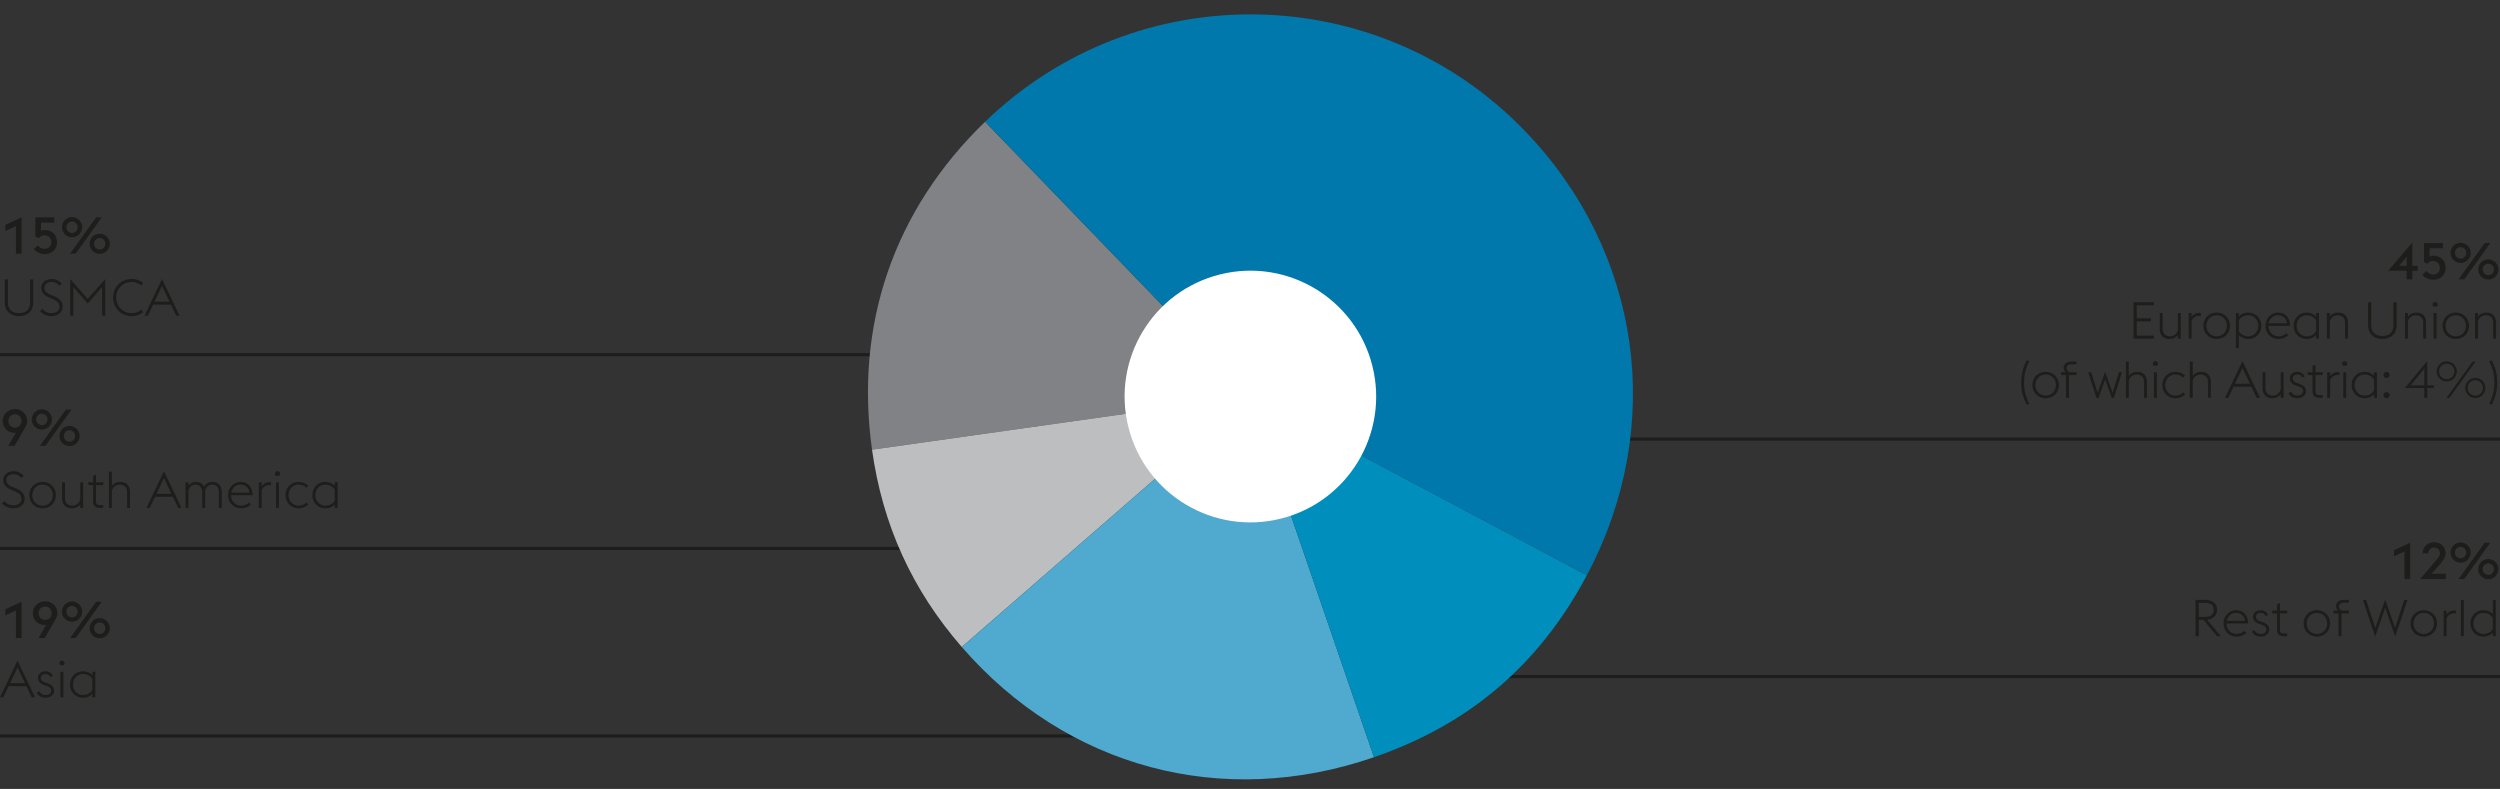 <svg xmlns="http://www.w3.org/2000/svg" width="800" height="252.453" viewBox="0 0 800 252.453"><rect x="0" y="0" width="800" height="252.453" fill="#333333" stroke="none"/><path fill="none" stroke="#1d1d1b" d="M0 113.5h311M0 175.5h337M0 235.5h357.5V190M484 140.5h316M474 216.5h326"/><path d="M400 126.797l-120.953 17.096c-5.604-40.093 7.046-76.785 36.18-104.935L400 126.797z" fill="#808285"/><path d="M400 126.797l-92.232 80.237c-15.916-18.323-25.36-39.083-28.721-63.141L400 126.797z" fill="#bcbec0"/><path d="M400 126.797l39.675 115.51c-48.482 16.734-98.304 3.412-131.907-35.273L400 126.797z" fill="#50a9ce"/><path d="M400 126.797l107.792 57.288c-15.222 28.614-37.496 47.653-68.117 58.222L400 126.797z" fill="#008fbc"/><path d="M400 126.797l-84.774-87.839c48.554-46.916 125.87-45.624 172.69 2.888 37.454 38.809 45.242 94.55 19.876 142.239L400 126.797z" fill="#0078ab"/><path d="M361.076 136.635c-5.376-21.58 7.746-43.436 29.314-48.815 21.566-5.382 43.407 7.751 48.785 29.33 5.376 21.58-7.747 43.435-29.314 48.817-21.566 5.38-43.41-7.754-48.785-29.332" fill="#fff"/><g fill="#1d1d1b"><path d="M5.092 72.348L1.719 73.92v-1.948l5.19-2.424v11.625H5.092v-8.825zM10.843 79.634l1.343-1.147a2.424 2.424 0 002.063 1.147c1.293 0 2.16-.934 2.16-2.145 0-1.228-.834-2.194-2.193-2.194-.835 0-1.408.442-1.72.917l-1.178-.524v-6.14h6.041v1.686h-4.24v2.653c.36-.163.736-.262 1.178-.262 2.424 0 3.946 1.621 3.946 3.864 0 2.227-1.572 3.815-3.929 3.815-1.392 0-2.783-.622-3.471-1.67zM19.835 72.708a3.232 3.232 0 013.226-3.226c1.768 0 3.226 1.457 3.226 3.226s-1.458 3.226-3.226 3.226a3.232 3.232 0 01-3.226-3.226zm5.027 0c0-.999-.802-1.834-1.801-1.834-1.015 0-1.817.835-1.817 1.834s.802 1.834 1.817 1.834c1 0 1.801-.835 1.801-1.834zm5.91-3.16h1.785l-8.35 11.625h-1.785l8.35-11.625zm-2.079 8.465a3.232 3.232 0 013.226-3.226 3.243 3.243 0 013.225 3.226 3.242 3.242 0 01-3.225 3.225 3.232 3.232 0 01-3.226-3.225zm5.027 0c0-.998-.803-1.834-1.801-1.834a1.828 1.828 0 00-1.817 1.834c0 .999.802 1.834 1.817 1.834.998 0 1.8-.835 1.8-1.834zM1.522 96.726v-7.32h1.016v7.368c0 2.292 1.424 3.422 3.536 3.422 2.129 0 3.553-1.13 3.553-3.422v-7.368h1.015v7.32c0 2.832-1.883 4.436-4.568 4.436s-4.552-1.604-4.552-4.436zM12.776 99.541l.77-.704c.573.704 1.572 1.36 2.832 1.36 1.588 0 2.653-.787 2.653-1.998 0-1.294-.802-1.9-2.129-2.489l-1.228-.523c-1.768-.754-2.472-1.769-2.472-3.177 0-1.654 1.637-2.735 3.307-2.735 1.375 0 2.522.622 3.242 1.474l-.753.704c-.606-.72-1.343-1.212-2.538-1.212-1.211 0-2.243.689-2.243 1.834 0 .966.475 1.621 1.801 2.178l1.228.524c1.572.671 2.816 1.605 2.816 3.275 0 1.784-1.359 3.11-3.684 3.11-1.605 0-2.947-.835-3.602-1.621zM22.472 89.275l5.6 6.403 5.6-6.403v11.756h-1.016v-9.169l-4.584 5.273-4.585-5.273v9.17h-1.015V89.274zM36.166 95.219c0-3.373 2.604-5.944 5.943-5.944 1.409 0 2.686.443 3.684 1.261l-.556.82c-.819-.689-1.883-1.115-3.128-1.115-2.799 0-4.895 2.162-4.895 4.978s2.096 4.977 4.895 4.977a4.865 4.865 0 003.144-1.113l.54.818c-.982.803-2.275 1.261-3.684 1.261-3.34 0-5.943-2.57-5.943-5.943zM51.84 89.275l5.616 11.756h-1.064l-1.703-3.552h-5.698l-1.686 3.552H46.24l5.6-11.756zm-2.39 7.238h4.78l-2.39-5.027-2.39 5.027zM8.694 134.72c0 .802-.328 1.523-.704 2.178l-3.34 5.78H2.652l2.456-4.225a2.47 2.47 0 01-.49.05c-1.916 0-3.75-1.54-3.75-3.782 0-2.13 1.686-3.8 3.913-3.8s3.913 1.67 3.913 3.8zm-6.009 0c0 1.147.819 2.129 2.096 2.129 1.26 0 2.095-.982 2.095-2.128 0-1.162-.835-2.13-2.095-2.13-1.277 0-2.096.968-2.096 2.13zM10.171 134.213a3.232 3.232 0 013.226-3.226c1.768 0 3.226 1.457 3.226 3.226s-1.458 3.225-3.226 3.225a3.232 3.232 0 01-3.226-3.225zm5.027 0c0-1-.802-1.834-1.801-1.834-1.015 0-1.817.835-1.817 1.834s.802 1.834 1.817 1.834c.999 0 1.801-.835 1.801-1.834zm5.91-3.16h1.785l-8.35 11.625h-1.785l8.35-11.625zm-2.079 8.465a3.232 3.232 0 013.226-3.226 3.243 3.243 0 013.225 3.226 3.242 3.242 0 01-3.225 3.225 3.232 3.232 0 01-3.226-3.225zm5.027 0c0-.998-.803-1.834-1.801-1.834a1.828 1.828 0 00-1.817 1.834c0 .999.802 1.834 1.817 1.834.998 0 1.8-.835 1.8-1.834zM.606 161.045l.77-.704c.572.704 1.571 1.36 2.832 1.36 1.588 0 2.652-.787 2.652-1.998 0-1.294-.802-1.9-2.128-2.49l-1.228-.523c-1.769-.753-2.473-1.768-2.473-3.176 0-1.654 1.638-2.735 3.308-2.735 1.375 0 2.521.622 3.242 1.474l-.753.704c-.606-.72-1.343-1.212-2.538-1.212-1.212 0-2.244.689-2.244 1.834 0 .966.475 1.621 1.802 2.178l1.228.524c1.571.671 2.816 1.605 2.816 3.275 0 1.784-1.36 3.11-3.684 3.11-1.605 0-2.947-.835-3.602-1.621zM9.385 158.442c0-2.325 1.752-4.224 4.241-4.224s4.24 1.9 4.24 4.224c0 2.325-1.751 4.224-4.24 4.224s-4.24-1.9-4.24-4.224zm7.515 0c0-1.834-1.293-3.356-3.274-3.356-1.948 0-3.274 1.522-3.274 3.356 0 1.833 1.326 3.357 3.274 3.357 1.98 0 3.274-1.524 3.274-3.357zM25.68 161.389c-.671.95-1.752 1.277-2.8 1.277-1.719 0-3.012-1.179-3.012-3.144v-5.173h.933v5.043c0 1.555.95 2.407 2.325 2.407s2.26-.835 2.554-1.998v-5.452h.933v8.186h-.933v-1.146zM28.157 154.349h1.637v-1.997l.933-.46v2.457h2.44l-.213.9h-2.227v5.092c0 .901.328 1.294 1.326 1.294h1v.9h-1.016c-1.457 0-2.243-.605-2.243-2.161v-5.125H28.37l-.213-.9zM34.855 150.91h.934v4.617c.655-.982 1.735-1.31 2.816-1.31 1.72 0 2.996 1.18 2.996 3.144v5.174h-.933v-5.043c0-1.555-.934-2.406-2.309-2.406-1.408 0-2.26.85-2.57 2.014v5.435h-.934V150.91zM52.462 150.78l5.616 11.755h-1.064l-1.703-3.553h-5.698l-1.686 3.553h-1.065l5.6-11.756zm-2.39 7.237h4.78l-2.39-5.027-2.39 5.027zM70.035 157.492c0-1.539-.885-2.406-2.113-2.406-1.227 0-1.997.818-2.292 1.98.017.099.017.197.017.295v5.174h-.934v-5.043c0-1.539-.9-2.406-2.128-2.406-1.146 0-1.948.72-2.276 1.768v5.681h-.933v-8.186h.933v1.064c.655-.884 1.637-1.195 2.522-1.195 1.047 0 1.964.54 2.439 1.506.72-1.162 1.867-1.506 2.784-1.506 1.718 0 2.914 1.178 2.914 3.143v5.174h-.933v-5.043zM72.971 158.442c0-2.341 1.785-4.224 3.995-4.224 2.145 0 3.815 1.36 3.88 4.24h-6.908c0 1.834 1.342 3.34 3.192 3.34 1.113 0 1.949-.425 2.554-.998l.59.654c-.704.655-1.736 1.212-3.144 1.212-2.423 0-4.159-1.9-4.159-4.224zm1.032-.819h5.812c-.18-1.686-1.424-2.537-2.881-2.537-1.409 0-2.637 1.015-2.931 2.537zM82.799 154.349h.933v1.244c.557-.835 1.457-1.293 2.456-1.293.18 0 .36.016.54.049v.965a2.861 2.861 0 00-.638-.08c-1.065 0-1.998.654-2.358 1.702v5.6h-.933v-8.187zM87.975 151.599c0-.443.377-.82.819-.82.442 0 .818.377.818.82a.822.822 0 01-.36.67h-.917a.822.822 0 01-.36-.67zm.344 2.75h.933v8.186h-.933v-8.186zM91.366 158.442c0-2.325 1.752-4.224 4.158-4.224 1.409 0 2.44.556 3.128 1.212l-.59.67a3.575 3.575 0 00-2.538-1.014c-1.85 0-3.192 1.522-3.192 3.356 0 1.833 1.342 3.357 3.192 3.357 1.114 0 1.933-.443 2.538-1.016l.59.671c-.688.655-1.72 1.212-3.128 1.212-2.406 0-4.158-1.9-4.158-4.224zM107.12 161.422c-.786.835-1.818 1.244-3.013 1.244-2.44 0-4.159-1.9-4.159-4.224 0-2.325 1.72-4.224 4.159-4.224 1.195 0 2.227.409 3.013 1.26v-1.13h.933v8.187h-.933v-1.113zm0-1.26v-3.456c-.524-.9-1.572-1.62-3.013-1.62-1.883 0-3.192 1.522-3.192 3.356 0 1.833 1.31 3.357 3.192 3.357 1.457 0 2.505-.72 3.013-1.638z"/><g><path d="M5.092 195.358l-3.373 1.573v-1.949l5.19-2.423v11.625H5.092v-8.826zM18.358 196.227c0 .801-.328 1.522-.704 2.177l-3.34 5.78h-1.998l2.456-4.225a2.47 2.47 0 01-.49.05c-1.916 0-3.75-1.54-3.75-3.782 0-2.13 1.686-3.8 3.913-3.8s3.913 1.67 3.913 3.8zm-6.009 0c0 1.145.819 2.127 2.096 2.127 1.26 0 2.096-.982 2.096-2.127 0-1.163-.835-2.13-2.096-2.13-1.277 0-2.096.967-2.096 2.13zM19.835 195.719a3.232 3.232 0 013.226-3.226c1.768 0 3.226 1.457 3.226 3.226s-1.458 3.225-3.226 3.225a3.232 3.232 0 01-3.226-3.225zm5.027 0c0-1-.802-1.834-1.801-1.834-1.015 0-1.817.835-1.817 1.834s.802 1.834 1.817 1.834c1 0 1.801-.835 1.801-1.834zm5.91-3.16h1.785l-8.35 11.625h-1.785l8.35-11.625zm-2.079 8.464a3.232 3.232 0 013.226-3.225 3.243 3.243 0 013.225 3.225 3.242 3.242 0 01-3.225 3.226 3.232 3.232 0 01-3.226-3.226zm5.027 0c0-.998-.803-1.834-1.801-1.834a1.828 1.828 0 00-1.817 1.834c0 1 .802 1.834 1.817 1.834.998 0 1.8-.835 1.8-1.834z"/></g><g><path d="M5.604 211.385l5.616 11.756h-1.064l-1.702-3.553H2.756l-1.687 3.553H.005l5.6-11.756zm-2.39 7.237h4.781l-2.39-5.026-2.39 5.026zM11.749 221.667l.802-.491c.443.786 1.048 1.228 1.998 1.228 1.015 0 1.833-.508 1.833-1.342 0-.803-.442-1.229-1.62-1.638l-.754-.262c-1.473-.524-1.883-1.457-1.883-2.325 0-1.113 1.016-2.014 2.473-2.014 1.031 0 1.916.54 2.325 1.507l-.802.344c-.246-.59-.77-.983-1.556-.983-.802 0-1.473.426-1.473 1.163 0 .638.245 1.146 1.359 1.539l.802.278c1.375.491 2.079 1.244 2.079 2.374 0 1.162-1.031 2.226-2.832 2.226-1.163 0-2.26-.573-2.751-1.604zM19.005 212.204c0-.442.377-.82.819-.82.442 0 .819.378.819.82a.822.822 0 01-.36.671h-.917a.822.822 0 01-.36-.67zm.344 2.75h.933v8.187h-.933v-8.187zM29.567 222.027c-.786.835-1.817 1.244-3.013 1.244-2.44 0-4.158-1.899-4.158-4.223 0-2.325 1.719-4.225 4.158-4.225 1.196 0 2.227.41 3.013 1.261v-1.13h.933v8.187h-.933v-1.114zm0-1.26v-3.455c-.524-.9-1.572-1.62-3.013-1.62-1.883 0-3.192 1.522-3.192 3.356 0 1.833 1.31 3.356 3.192 3.356 1.458 0 2.506-.72 3.013-1.637z"/></g><g><path d="M770.12 86.64h-5.927l7.745-9.004v7.417h1.751v1.588h-1.751v2.75h-1.817v-2.75zm0-4.453l-2.39 2.866h2.39v-2.866zM775.184 87.853l1.342-1.147a2.424 2.424 0 002.063 1.147c1.294 0 2.161-.934 2.161-2.145 0-1.229-.834-2.194-2.193-2.194-.835 0-1.409.442-1.72.917l-1.178-.524v-6.14h6.041v1.686h-4.24v2.652c.36-.163.736-.261 1.178-.261 2.424 0 3.946 1.62 3.946 3.864 0 2.227-1.572 3.814-3.93 3.814-1.39 0-2.782-.622-3.47-1.67zM784.176 80.927a3.232 3.232 0 013.226-3.226c1.768 0 3.225 1.457 3.225 3.226s-1.457 3.225-3.225 3.225a3.232 3.232 0 01-3.226-3.225zm5.027 0c0-1-.802-1.834-1.801-1.834-1.015 0-1.818.835-1.818 1.834s.803 1.834 1.818 1.834c.999 0 1.801-.835 1.801-1.834zm5.91-3.16h1.785l-8.35 11.625h-1.785l8.35-11.625zm-2.079 8.464a3.232 3.232 0 013.226-3.225 3.243 3.243 0 013.225 3.225 3.242 3.242 0 01-3.225 3.226 3.232 3.232 0 01-3.226-3.226zm5.027 0c0-.998-.803-1.834-1.801-1.834a1.828 1.828 0 00-1.818 1.834c0 1 .803 1.834 1.818 1.834.998 0 1.8-.835 1.8-1.834z"/></g><g><path d="M682.736 96.724h6.517v.966h-5.502v4.175h4.52v.983h-4.52v4.535h5.502v.966h-6.517V96.724zM696.919 107.202c-.671.95-1.752 1.277-2.8 1.277-1.72 0-3.013-1.178-3.013-3.143v-5.174h.934v5.043c0 1.556.95 2.407 2.325 2.407s2.259-.835 2.554-1.998v-5.452h.933v8.187h-.933v-1.147zM700.378 100.162h.933v1.244c.557-.835 1.458-1.293 2.456-1.293.18 0 .36.017.54.05v.965a2.861 2.861 0 00-.638-.081c-1.064 0-1.998.654-2.358 1.702v5.6h-.933v-8.187zM705.095 104.256c0-2.325 1.752-4.225 4.24-4.225s4.242 1.9 4.242 4.225c0 2.324-1.752 4.223-4.241 4.223s-4.24-1.899-4.24-4.223zm7.515 0c0-1.834-1.293-3.357-3.274-3.357-1.948 0-3.274 1.523-3.274 3.357 0 1.833 1.326 3.356 3.274 3.356 1.98 0 3.274-1.523 3.274-3.356zM715.496 100.162h.933v1.147c.786-.852 1.801-1.278 3.03-1.278 2.439 0 4.158 1.9 4.158 4.225 0 2.324-1.719 4.223-4.158 4.223-1.229 0-2.244-.409-3.03-1.26v4.142h-.933v-11.199zm.933 2.39v3.423c.508.917 1.572 1.637 3.03 1.637 1.882 0 3.192-1.523 3.192-3.356 0-1.834-1.31-3.357-3.192-3.357-1.458 0-2.522.737-3.03 1.654zM724.947 104.256c0-2.342 1.785-4.225 3.995-4.225 2.145 0 3.815 1.36 3.88 4.24h-6.908c0 1.834 1.342 3.341 3.192 3.341 1.114 0 1.949-.425 2.554-.999l.59.655c-.704.655-1.736 1.211-3.144 1.211-2.423 0-4.159-1.899-4.159-4.223zm1.032-.82h5.812c-.18-1.686-1.424-2.537-2.881-2.537-1.409 0-2.637 1.015-2.931 2.538zM741.144 107.235c-.786.835-1.817 1.244-3.013 1.244-2.44 0-4.158-1.899-4.158-4.223 0-2.325 1.719-4.225 4.158-4.225 1.196 0 2.227.41 3.013 1.261v-1.13h.933v8.187h-.933v-1.114zm0-1.26v-3.455c-.524-.9-1.572-1.62-3.013-1.62-1.882 0-3.192 1.522-3.192 3.356 0 1.833 1.31 3.356 3.192 3.356 1.458 0 2.506-.72 3.013-1.637zM744.603 100.162h.933v1.179c.655-.983 1.736-1.31 2.817-1.31 1.719 0 2.996 1.179 2.996 3.144v5.174h-.933v-5.043c0-1.556-.934-2.407-2.31-2.407-1.407 0-2.259.851-2.57 2.014v5.436h-.933v-8.187zM757.788 104.043v-7.32h1.015v7.369c0 2.292 1.425 3.422 3.537 3.422 2.128 0 3.553-1.13 3.553-3.422v-7.368h1.015v7.319c0 2.832-1.883 4.436-4.568 4.436s-4.552-1.604-4.552-4.436zM769.598 100.162h.933v1.179c.656-.983 1.736-1.31 2.817-1.31 1.719 0 2.996 1.179 2.996 3.144v5.174h-.933v-5.043c0-1.556-.934-2.407-2.309-2.407-1.408 0-2.26.851-2.57 2.014v5.436h-.934v-8.187zM778.411 97.412c0-.442.377-.82.818-.82.443 0 .82.378.82.82a.822.822 0 01-.361.671h-.917a.822.822 0 01-.36-.67zm.344 2.75h.933v8.187h-.933v-8.187zM781.605 104.256c0-2.325 1.752-4.225 4.24-4.225s4.241 1.9 4.241 4.225c0 2.324-1.752 4.223-4.24 4.223s-4.241-1.899-4.241-4.223zm7.515 0c0-1.834-1.293-3.357-3.274-3.357-1.949 0-3.275 1.523-3.275 3.357 0 1.833 1.326 3.356 3.275 3.356 1.98 0 3.274-1.523 3.274-3.356zM792.006 100.162h.933v1.179c.655-.983 1.736-1.31 2.816-1.31 1.72 0 2.996 1.179 2.996 3.144v5.174h-.933v-5.043c0-1.556-.933-2.407-2.308-2.407-1.408 0-2.26.851-2.571 2.014v5.436h-.933v-8.187z"/></g><g><path d="M646.784 122.395c0-2.915.606-4.699 1.768-7.138l.82.344c-1.164 2.34-1.671 4.289-1.671 6.794s.507 4.454 1.67 6.794l-.819.344c-1.162-2.44-1.768-4.223-1.768-7.138zM650.371 123.214c0-2.325 1.752-4.225 4.24-4.225s4.242 1.9 4.242 4.225c0 2.324-1.752 4.224-4.241 4.224s-4.24-1.9-4.24-4.224zm7.515 0c0-1.834-1.293-3.357-3.274-3.357-1.948 0-3.275 1.523-3.275 3.357 0 1.833 1.327 3.356 3.275 3.356 1.98 0 3.274-1.523 3.274-3.356zM659.544 119.12h1.49c-.41-.344-.655-.884-.655-1.474 0-1.145.966-1.964 2.44-1.964h1.653v.884h-1.702c-.787 0-1.441.393-1.441 1.211 0 .902.671 1.343 1.342 1.343h1.801v.9h-2.39v7.287h-.934v-7.286h-1.604v-.9zM668.225 119.12h.966l2.063 6.549 2.39-6.68 2.375 6.68 2.063-6.549h.965l-2.603 8.187h-.671l-2.128-5.878-2.096 5.878h-.704l-2.62-8.187zM680.28 115.682h.933v4.617c.656-.983 1.736-1.31 2.817-1.31 1.719 0 2.996 1.179 2.996 3.144v5.174h-.933v-5.043c0-1.556-.934-2.407-2.309-2.407-1.408 0-2.26.851-2.57 2.014v5.436h-.934v-11.625zM688.913 116.37c0-.442.376-.82.818-.82.442 0 .819.378.819.82a.822.822 0 01-.36.671h-.917a.822.822 0 01-.36-.67zm.343 2.75h.933v8.187h-.933v-8.187zM691.926 123.214c0-2.325 1.752-4.225 4.159-4.225 1.408 0 2.44.557 3.127 1.212l-.589.671a3.575 3.575 0 00-2.538-1.015c-1.85 0-3.192 1.523-3.192 3.357 0 1.833 1.342 3.356 3.192 3.356 1.113 0 1.932-.442 2.538-1.015l.59.67c-.688.656-1.72 1.213-3.128 1.213-2.407 0-4.159-1.9-4.159-4.224zM700.738 115.682h.933v4.617c.656-.983 1.736-1.31 2.817-1.31 1.719 0 2.996 1.179 2.996 3.144v5.174h-.933v-5.043c0-1.556-.934-2.407-2.309-2.407-1.408 0-2.26.851-2.57 2.014v5.436h-.934v-11.625zM717.591 115.55l5.616 11.757h-1.064l-1.703-3.553h-5.697l-1.687 3.553h-1.064l5.6-11.756zm-2.39 7.238h4.78l-2.39-5.026-2.39 5.026zM729.826 126.16c-.671.95-1.752 1.278-2.8 1.278-1.719 0-3.012-1.18-3.012-3.144v-5.174h.933v5.043c0 1.556.95 2.407 2.325 2.407s2.26-.835 2.554-1.998v-5.452h.933v8.187h-.933v-1.147zM732.335 125.833l.803-.491c.442.786 1.048 1.228 1.997 1.228 1.015 0 1.834-.507 1.834-1.342 0-.803-.442-1.229-1.62-1.638l-.754-.262c-1.473-.524-1.883-1.457-1.883-2.325 0-1.113 1.015-2.014 2.473-2.014 1.03 0 1.915.54 2.324 1.506l-.802.345c-.246-.59-.77-.983-1.556-.983-.802 0-1.473.426-1.473 1.163 0 .638.246 1.146 1.36 1.539l.801.278c1.375.491 2.08 1.244 2.08 2.374 0 1.162-1.032 2.227-2.833 2.227-1.162 0-2.26-.574-2.75-1.605zM738.38 119.12h1.637v-1.997l.933-.459v2.456h2.44l-.213.9h-2.227v5.092c0 .902.328 1.294 1.326 1.294h1v.9h-1.016c-1.457 0-2.243-.605-2.243-2.16v-5.125h-1.424l-.213-.9zM744.702 119.12h.933v1.244c.556-.835 1.457-1.293 2.456-1.293.18 0 .36.017.54.05v.965a2.861 2.861 0 00-.638-.081c-1.065 0-1.998.654-2.358 1.702v5.6h-.933v-8.187zM749.501 116.37c0-.442.376-.82.818-.82.443 0 .82.378.82.82a.822.822 0 01-.361.671h-.917a.822.822 0 01-.36-.67zm.344 2.75h.933v8.187h-.933v-8.187zM759.686 126.193c-.786.835-1.817 1.245-3.013 1.245-2.44 0-4.158-1.9-4.158-4.224 0-2.325 1.719-4.225 4.158-4.225 1.196 0 2.227.41 3.013 1.261v-1.13h.933v8.187h-.933v-1.114zm0-1.26v-3.455c-.524-.9-1.572-1.62-3.013-1.62-1.882 0-3.192 1.522-3.192 3.356 0 1.833 1.31 3.356 3.192 3.356 1.458 0 2.506-.72 3.013-1.637zM762.736 119.988c0-.54.425-.999.966-.999s.965.46.965 1c0 .506-.425.965-.965.965s-.966-.459-.966-.966zm0 6.484c0-.54.425-1 .966-1s.965.46.965 1c0 .507-.425.966-.965.966s-.966-.459-.966-.966zM775.788 124.18h-6.27l7.203-8.63v7.778h2.194v.852h-2.194v3.127h-.933v-3.127zm0-6.222l-4.404 5.37h4.404v-5.37zM779.722 118.842a3.231 3.231 0 013.225-3.226c1.768 0 3.225 1.457 3.225 3.226s-1.457 3.225-3.225 3.225a3.231 3.231 0 01-3.225-3.225zm5.68 0c0-1.343-1.096-2.456-2.455-2.456s-2.44 1.113-2.44 2.456 1.08 2.456 2.44 2.456 2.456-1.113 2.456-2.456zm5.83-3.16h.95l-8.35 11.625h-.95l8.35-11.625zm-2.358 8.464a3.232 3.232 0 013.225-3.225 3.243 3.243 0 013.226 3.225 3.242 3.242 0 01-3.226 3.226 3.231 3.231 0 01-3.225-3.226zm5.681 0c0-1.342-1.097-2.456-2.456-2.456s-2.44 1.114-2.44 2.456 1.081 2.457 2.44 2.457 2.456-1.114 2.456-2.457zM797.346 129.533l-.819-.344c1.163-2.34 1.67-4.29 1.67-6.794s-.507-4.454-1.67-6.794l.82-.344c1.161 2.44 1.767 4.223 1.767 7.138s-.606 4.699-1.768 7.138z"/></g><g><path d="M769.433 176.458l-3.373 1.572v-1.948l5.19-2.424v11.625h-1.817v-8.825zM782.65 185.283h-8.203l5.354-6.27c.671-.786.966-1.376.966-1.982 0-1.014-.77-1.817-1.834-1.817s-1.867.803-1.867 1.817v.066h-1.817c0-2.047 1.588-3.57 3.684-3.57 2.112 0 3.651 1.523 3.651 3.553 0 1.31-.818 2.325-1.916 3.62l-2.554 2.897h4.535v1.686zM784.176 176.818a3.232 3.232 0 013.226-3.225c1.768 0 3.225 1.457 3.225 3.225s-1.457 3.226-3.225 3.226a3.232 3.232 0 01-3.226-3.226zm5.027 0c0-.999-.802-1.834-1.801-1.834-1.015 0-1.818.835-1.818 1.834s.803 1.834 1.818 1.834c.999 0 1.801-.835 1.801-1.834zm5.91-3.16h1.785l-8.35 11.625h-1.785l8.35-11.625zm-2.079 8.465a3.232 3.232 0 013.226-3.226 3.243 3.243 0 013.225 3.226 3.242 3.242 0 01-3.225 3.226 3.232 3.232 0 01-3.226-3.226zm5.027 0c0-.998-.803-1.834-1.801-1.834a1.828 1.828 0 00-1.818 1.834c0 1 .803 1.834 1.818 1.834.998 0 1.8-.835 1.8-1.834z"/></g><g><path d="M705.111 198.33h-1.506v5.256h-1.015V191.96h3.078c2.39 0 3.782 1.195 3.782 3.193 0 1.784-1.162 2.963-3.16 3.16l4.404 5.272h-1.26l-4.323-5.256zm.524-.933c1.85 0 2.75-.819 2.75-2.243 0-1.441-.9-2.243-2.75-2.243h-2.03v4.486h2.03zM711.533 199.493c0-2.342 1.785-4.224 3.995-4.224 2.145 0 3.815 1.359 3.88 4.24H712.5c0 1.834 1.342 3.34 3.192 3.34 1.113 0 1.949-.425 2.554-.998l.59.654c-.704.655-1.736 1.212-3.144 1.212-2.423 0-4.159-1.9-4.159-4.224zm1.032-.82h5.812c-.18-1.686-1.424-2.536-2.881-2.536-1.409 0-2.637 1.014-2.931 2.537zM720.592 202.112l.802-.49c.442.785 1.048 1.228 1.998 1.228 1.015 0 1.833-.508 1.833-1.343 0-.803-.442-1.229-1.62-1.638l-.754-.262c-1.473-.524-1.883-1.457-1.883-2.325 0-1.113 1.015-2.013 2.473-2.013 1.031 0 1.915.54 2.325 1.506l-.803.344c-.245-.59-.77-.982-1.555-.982-.803 0-1.473.426-1.473 1.162 0 .639.245 1.146 1.358 1.539l.803.278c1.375.491 2.079 1.244 2.079 2.374 0 1.162-1.031 2.227-2.833 2.227-1.162 0-2.259-.573-2.75-1.605zM727.013 195.4h1.637v-1.998l.933-.459v2.456h2.44l-.213.9h-2.227v5.093c0 .901.328 1.294 1.326 1.294h1v.9h-1.016c-1.457 0-2.243-.606-2.243-2.161V196.3h-1.424l-.213-.9zM737.167 199.493c0-2.325 1.752-4.224 4.241-4.224s4.24 1.899 4.24 4.224c0 2.324-1.751 4.224-4.24 4.224s-4.24-1.9-4.24-4.224zm7.516 0c0-1.834-1.294-3.356-3.275-3.356-1.948 0-3.274 1.522-3.274 3.356 0 1.833 1.326 3.357 3.274 3.357 1.981 0 3.275-1.524 3.275-3.357zM746.717 195.4h1.49c-.41-.344-.655-.884-.655-1.474 0-1.146.967-1.965 2.44-1.965h1.654v.885h-1.703c-.786 0-1.441.392-1.441 1.21 0 .902.671 1.343 1.343 1.343h1.8v.9h-2.39v7.287h-.933V196.3h-1.605v-.9zM756.119 191.96h1.047l2.915 8.99 3.176-9.12 3.177 9.12 2.914-8.99h1.047l-3.945 11.757-3.193-9.25-3.193 9.25-3.945-11.756zM771.368 199.493c0-2.325 1.752-4.224 4.24-4.224s4.242 1.899 4.242 4.224c0 2.324-1.752 4.224-4.241 4.224s-4.24-1.9-4.24-4.224zm7.515 0c0-1.834-1.293-3.356-3.274-3.356-1.948 0-3.275 1.522-3.275 3.356 0 1.833 1.327 3.357 3.275 3.357 1.98 0 3.274-1.524 3.274-3.357zM781.965 195.4h.933v1.244c.557-.835 1.458-1.293 2.456-1.293.18 0 .36.016.541.048v.966a2.861 2.861 0 00-.639-.08c-1.064 0-1.997.653-2.358 1.701v5.6h-.933v-8.187zM787.485 191.96h.933v11.626h-.933V191.96zM797.704 202.473c-.786.835-1.818 1.244-3.013 1.244-2.44 0-4.159-1.9-4.159-4.224 0-2.325 1.72-4.224 4.159-4.224 1.195 0 2.227.409 3.013 1.26v-4.568h.933v11.625h-.933v-1.113zm0-1.261v-3.455c-.524-.9-1.572-1.62-3.013-1.62-1.883 0-3.192 1.522-3.192 3.356 0 1.833 1.31 3.357 3.192 3.357 1.457 0 2.505-.721 3.013-1.638z"/></g></g></svg>